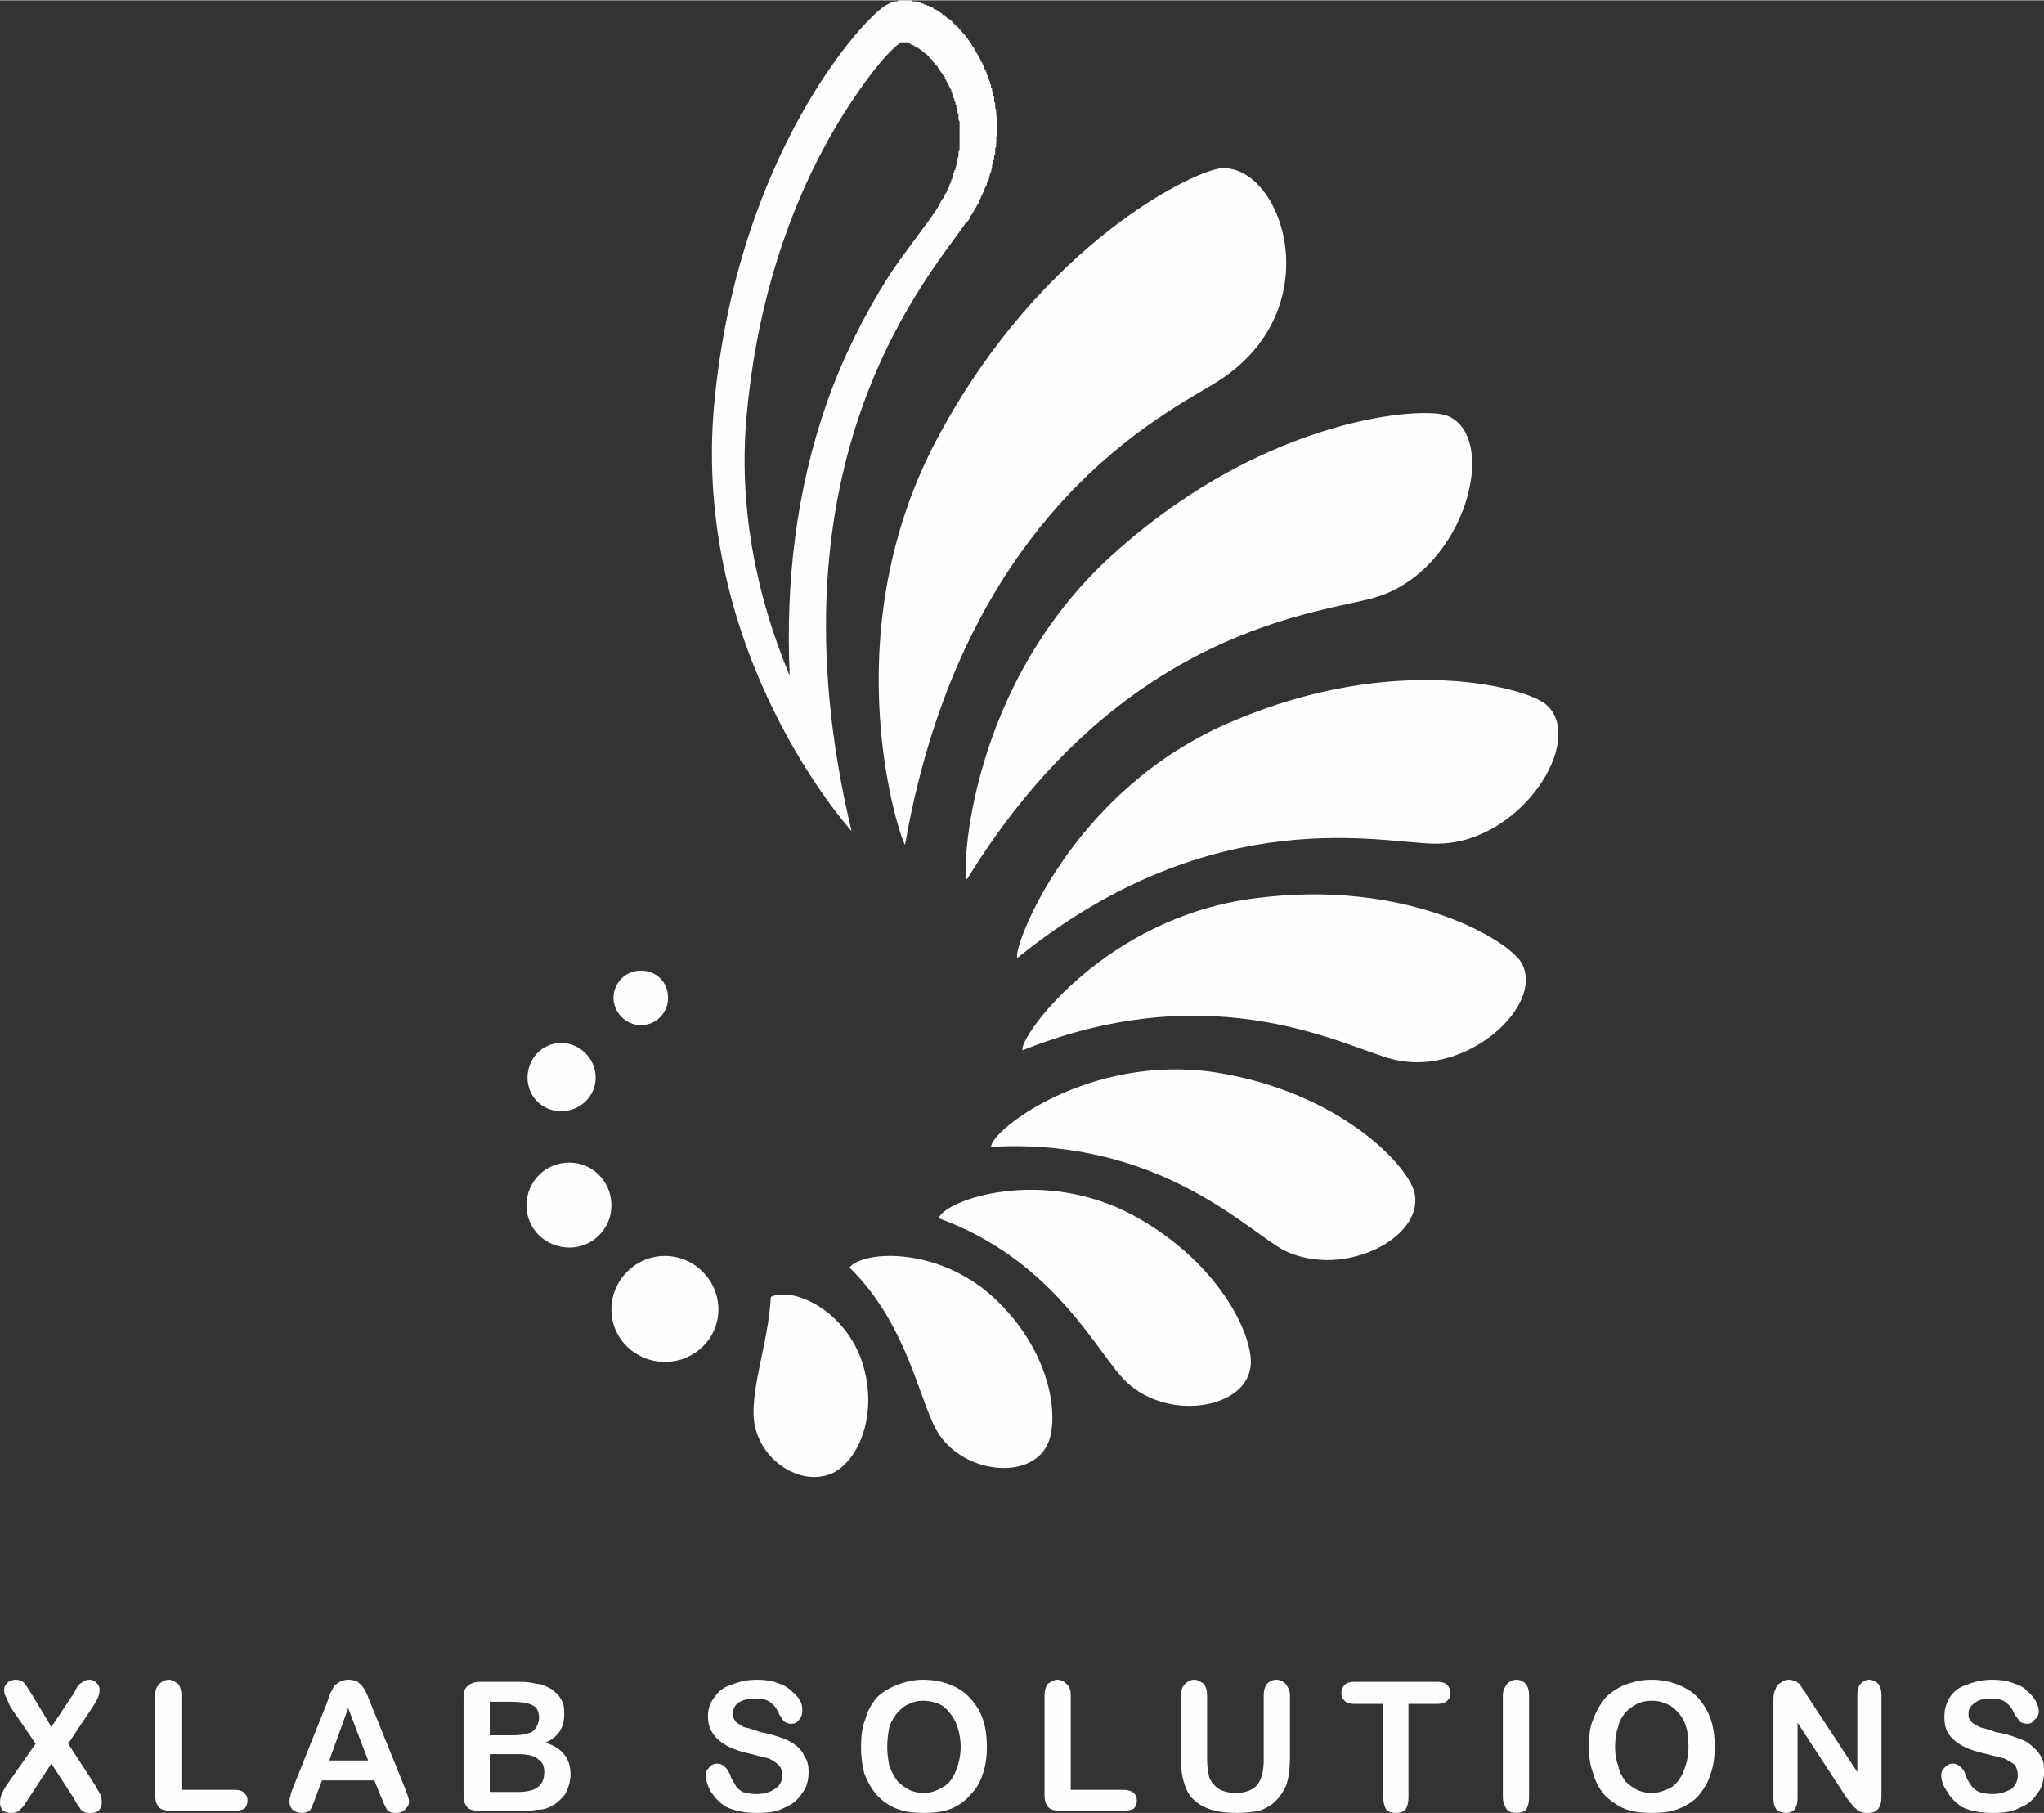 <?xml version="1.0" encoding="UTF-8"?>
<!DOCTYPE svg PUBLIC "-//W3C//DTD SVG 1.1//EN" "http://www.w3.org/Graphics/SVG/1.1/DTD/svg11.dtd">
<!-- Creator: CorelDRAW (Evaluation Version) -->
<svg xmlns="http://www.w3.org/2000/svg" xml:space="preserve" width="283px" height="251px" version="1.1" style="shape-rendering:geometricPrecision; text-rendering:geometricPrecision; image-rendering:optimizeQuality; fill-rule:evenodd; clip-rule:evenodd"
viewBox="0 0 19.49 17.28"
 xmlns:xlink="http://www.w3.org/1999/xlink"
 xmlns:xodm="http://www.corel.com/coreldraw/odm/2003">
 <rect x="0" y="0" width="19.49" height="17.28" fill="#333333" stroke="none"/>
 <defs>
  <style type="text/css">
   <![CDATA[
    .fil0 {fill:#FEFEFE}
   ]]>
  </style>
 </defs>
 <g id="Layer_x0020_1">
  <path class="fil0" d="M6.85 12.48c0,0.28 -0.23,0.5 -0.51,0.5 -0.28,0 -0.51,-0.22 -0.51,-0.5 0,-0.28 0.23,-0.51 0.51,-0.51 0.28,0 0.51,0.23 0.51,0.51zm0.68 -6.04c-0.04,-0.89 0.06,-1.77 0.36,-2.62 0.15,-0.42 0.35,-0.82 0.59,-1.2 0.14,-0.21 0.3,-0.41 0.44,-0.61 0.01,-0.02 0.02,-0.03 0.03,-0.05 0,0 0,-0.01 0,-0.01 0.01,-0.01 0.02,-0.02 0.02,-0.03 0.01,-0.02 0,0.01 0.01,-0.02 0.01,-0.01 0.01,-0.01 0.02,-0.02 0.01,-0.02 -0.01,0 0.01,-0.02 0,-0.01 0,-0.02 0.01,-0.02 0.01,-0.02 0,0 0.01,-0.02 0,-0.01 0.01,-0.02 0.01,-0.03 0.01,-0.02 0,0.01 0.01,-0.01 0,-0.01 0,-0.02 0.01,-0.03 0,0 0,-0.01 0.01,-0.02 0,0 0,-0.01 0,-0.02 0.01,0 0.01,-0.01 0.01,-0.02 0,0 0.01,-0.01 0.01,-0.02 0,-0.01 0,-0.01 0,-0.02 0.01,-0.01 0.01,-0.02 0.01,-0.03 0.01,0 0.01,0 0.01,-0.01 0,-0.01 0.01,-0.03 0.01,-0.05 0,-0.01 0.01,-0.02 0.01,-0.03 0,-0.01 0,0.01 0,-0.01 0,-0.01 0,-0.02 0.01,-0.03 0,-0.01 -0.01,0.01 0,-0.01 0,-0.01 0,-0.02 0,-0.03 0,-0.01 0,0.01 0,-0.01 0.01,-0.01 0.01,-0.02 0.01,-0.02 0,-0.03 0,0 0,-0.02 0,-0.01 0,-0.02 0,-0.02 0,-0.01 0,-0.01 0,-0.02 0,0 0,-0.01 0,-0.02 0,-0.01 0,-0.01 0,-0.02 0,0 0,-0.01 0,-0.02 0,-0.01 0,-0.01 0,-0.01 0,-0.01 0,-0.02 0,-0.03 0,0 0,-0.01 0,-0.01 0,-0.03 0,-0.05 0,-0.07 0,-0.01 0,-0.01 0,-0.02 0,0 0,-0.01 -0.01,-0.02 0,0 0,-0.01 0,-0.01 0,-0.01 0,-0.02 0,-0.02 0,-0.01 0,-0.01 0,-0.02 0,-0.01 -0.01,-0.01 -0.01,-0.02 0,0 0,-0.01 0,-0.01 0,-0.03 0,0 0,-0.02 -0.01,-0.01 -0.01,-0.01 -0.01,-0.02 0,0 0,-0.01 0,-0.02 0,0 0,0 -0.01,-0.01 0,-0.01 0,-0.01 0,-0.02 0,0 -0.01,-0.01 -0.01,-0.01 0,-0.01 0,-0.02 0,-0.02 0,-0.01 -0.01,-0.01 -0.01,-0.01 0,-0.01 0,-0.02 0,-0.03 -0.01,0 -0.01,0 -0.01,-0.01 0,-0.01 -0.01,-0.02 -0.01,-0.03 0,0 0,0 0,-0.01 -0.01,0 -0.01,-0.01 -0.01,-0.02 -0.01,-0.01 0,0.01 -0.01,-0.01 0,0 0,-0.01 -0.01,-0.02 0,0 0,0 0,-0.01 -0.01,0 -0.01,-0.01 -0.01,-0.01 -0.01,-0.02 0,0 -0.01,-0.02 -0.01,-0.02 0,0 -0.01,-0.01 -0.01,-0.02 0.01,0 0,-0.02 -0.01,-0.01 0,0.01 -0.01,-0.01 -0.01,-0.01 0,0 -0.01,-0.01 0,-0.01 -0.01,-0.01 -0.01,-0.02 -0.01,-0.01 0,0.01 -0.01,-0.01 -0.01,-0.01 0.01,0 -0.01,-0.01 0,-0.01 0,-0.01 0,-0.01 -0.01,-0.01 -0.01,-0.01 -0.01,-0.01 -0.02,-0.02 0,0 -0.01,-0.02 0,0 -0.01,0 -0.01,-0.01 0,0 -0.01,-0.01 -0.02,-0.02 -0.01,-0.02 0,0 -0.01,-0.01 -0.01,-0.01 0.01,0.01 -0.01,-0.01 0,0 0,-0.01 0,-0.01 -0.01,-0.01 0,0 -0.01,-0.01 -0.01,0 -0.01,-0.01 -0.01,-0.01 -0.01,0 -0.01,-0.01 -0.01,-0.01 -0.01,-0.01 0,0 -0.01,-0.01 0,0 -0.01,-0.01 -0.01,-0.01 -0.01,-0.01 0,0 -0.01,-0.01 0,0 -0.01,0 -0.01,-0.01 0,0 0,0 -0.01,0 0,0 0,-0.01 -0.01,-0.01 -0.01,-0.01 0.01,0 0,0 -0.01,-0.01 -0.01,-0.01 -0.01,-0.01 -0.01,-0.01 -0.01,-0.01 -0.01,-0.01 -0.01,0 -0.01,0 -0.01,-0.01 -0.01,0 0,0.01 -0.01,0 -0.01,-0.01 -0.02,-0.02 -0.04,-0.02 0,-0.01 0,-0.01 0,-0.01 -0.01,0 -0.01,0 -0.01,0 0,0 -0.01,0 -0.01,-0.01 0,0 0,0 -0.01,0 0,0 0,0 -0.01,0 0,0 0,0 0,-0.01 0,0 -0.01,0 -0.01,0 -0.02,0 0,0 -0.02,-0.01 -0.01,0 -0.01,0 -0.01,0 -0.01,0 -0.01,0 -0.01,0 0,0 0,0 0,0 -0.01,0 -0.01,0 -0.01,0 0,0 0,0 0,0 -0.01,0 -0.01,0 -0.02,0l0 0 0 0c0,0 0,0 0,0 -0.01,0 -0.01,0 -0.01,0l0 0c-0.23,0.16 -0.6,0.75 -0.72,0.98 -0.43,0.79 -0.67,1.68 -0.75,2.57 -0.08,0.85 0.08,1.7 0.41,2.49zm11.96 10.48c-0.01,0.07 -0.02,0.12 -0.06,0.17 -0.04,0.06 -0.09,0.11 -0.17,0.14 -0.07,0.04 -0.16,0.05 -0.26,0.05 -0.12,0 -0.22,-0.02 -0.3,-0.06 -0.05,-0.04 -0.1,-0.08 -0.13,-0.14 -0.04,-0.05 -0.06,-0.11 -0.06,-0.16 0,-0.03 0.01,-0.05 0.03,-0.07 0.03,-0.03 0.05,-0.04 0.08,-0.04 0.03,0 0.05,0.01 0.07,0.03 0.02,0.01 0.04,0.04 0.05,0.07 0.01,0.04 0.03,0.07 0.05,0.1 0.02,0.03 0.04,0.05 0.08,0.07 0.03,0.01 0.07,0.02 0.13,0.02 0.07,0 0.13,-0.02 0.18,-0.05 0.04,-0.03 0.06,-0.08 0.06,-0.13 0,-0.04 -0.01,-0.07 -0.03,-0.1 -0.03,-0.02 -0.06,-0.04 -0.1,-0.06 -0.04,-0.01 -0.09,-0.02 -0.16,-0.04 -0.09,-0.02 -0.16,-0.04 -0.22,-0.07 -0.06,-0.03 -0.11,-0.07 -0.14,-0.11 -0.04,-0.05 -0.05,-0.11 -0.05,-0.18 0,-0.07 0.02,-0.13 0.05,-0.18 0.04,-0.06 0.09,-0.1 0.16,-0.12 0.07,-0.03 0.15,-0.05 0.25,-0.05 0.07,0 0.14,0.01 0.19,0.03 0.06,0.02 0.11,0.04 0.14,0.08 0.04,0.03 0.06,0.06 0.08,0.09 0.02,0.04 0.03,0.07 0.03,0.1 0,0.03 -0.01,0.06 -0.04,0.08 -0.02,0.03 -0.04,0.04 -0.07,0.04 -0.03,0 -0.05,-0.01 -0.07,-0.02 -0.01,-0.02 -0.03,-0.04 -0.05,-0.07 -0.02,-0.05 -0.05,-0.09 -0.08,-0.11 -0.03,-0.03 -0.08,-0.04 -0.15,-0.04 -0.06,0 -0.11,0.01 -0.15,0.04 -0.04,0.03 -0.06,0.06 -0.06,0.1 0,0.03 0,0.05 0.02,0.07 0.01,0.02 0.03,0.03 0.05,0.04 0.03,0.02 0.05,0.03 0.07,0.03 0.03,0.01 0.07,0.02 0.12,0.04 0.07,0.01 0.14,0.03 0.19,0.05 0.06,0.02 0.11,0.04 0.14,0.07 0.04,0.03 0.07,0.06 0.1,0.11 0.02,0.03 0.03,0.07 0.03,0.12l0 0.06zm-2.26 -0.76l0.48 0.73 0 -0.73c0,-0.05 0.01,-0.09 0.03,-0.11 0.02,-0.02 0.05,-0.04 0.08,-0.04 0.04,0 0.07,0.02 0.09,0.04 0.02,0.02 0.03,0.06 0.03,0.11l0 0.96c0,0.11 -0.04,0.16 -0.13,0.16 -0.03,0 -0.05,0 -0.06,-0.01 -0.02,0 -0.04,-0.01 -0.05,-0.03 -0.02,-0.01 -0.03,-0.03 -0.05,-0.05 -0.01,-0.01 -0.02,-0.03 -0.04,-0.05l-0.47 -0.72 0 0.72c0,0.05 -0.01,0.08 -0.03,0.11 -0.02,0.02 -0.05,0.03 -0.08,0.03 -0.04,0 -0.06,-0.01 -0.09,-0.03 -0.02,-0.03 -0.03,-0.06 -0.03,-0.11l0 -0.95c0,-0.04 0.01,-0.07 0.02,-0.09 0.01,-0.03 0.02,-0.05 0.05,-0.06 0.02,-0.02 0.05,-0.03 0.08,-0.03 0.02,0 0.04,0.01 0.06,0.01 0.01,0.01 0.02,0.02 0.04,0.03 0.01,0.02 0.02,0.03 0.03,0.05 0.02,0.02 0.03,0.04 0.04,0.06zm-1.13 0.49c0,-0.09 -0.01,-0.17 -0.04,-0.24 -0.03,-0.06 -0.07,-0.11 -0.13,-0.15 -0.05,-0.03 -0.11,-0.05 -0.18,-0.05 -0.05,0 -0.1,0.01 -0.14,0.03 -0.04,0.02 -0.08,0.05 -0.11,0.08 -0.03,0.04 -0.06,0.08 -0.07,0.14 -0.02,0.05 -0.03,0.12 -0.03,0.19 0,0.07 0.01,0.13 0.03,0.18 0.01,0.06 0.04,0.11 0.07,0.15 0.03,0.03 0.07,0.06 0.11,0.08 0.04,0.02 0.09,0.03 0.14,0.03 0.06,0 0.12,-0.02 0.18,-0.05 0.05,-0.03 0.09,-0.08 0.12,-0.15 0.03,-0.07 0.05,-0.15 0.05,-0.24zm-0.35 -0.64c0.12,0 0.23,0.03 0.32,0.08 0.1,0.05 0.16,0.13 0.21,0.22 0.05,0.1 0.07,0.21 0.07,0.34 0,0.09 -0.01,0.18 -0.04,0.26 -0.02,0.07 -0.06,0.14 -0.11,0.2 -0.05,0.06 -0.12,0.1 -0.19,0.13 -0.08,0.03 -0.16,0.04 -0.26,0.04 -0.1,0 -0.18,-0.01 -0.26,-0.04 -0.07,-0.03 -0.14,-0.08 -0.19,-0.13 -0.05,-0.06 -0.09,-0.13 -0.11,-0.21 -0.03,-0.08 -0.04,-0.16 -0.04,-0.25 0,-0.1 0.01,-0.19 0.04,-0.26 0.03,-0.08 0.07,-0.15 0.12,-0.21 0.05,-0.05 0.11,-0.09 0.18,-0.12 0.08,-0.03 0.16,-0.05 0.26,-0.05zm-1.42 1.12l0 -0.97c0,-0.05 0.02,-0.08 0.04,-0.11 0.02,-0.02 0.05,-0.04 0.09,-0.04 0.04,0 0.07,0.02 0.09,0.04 0.02,0.03 0.03,0.06 0.03,0.11l0 0.97c0,0.05 -0.01,0.09 -0.03,0.12 -0.02,0.02 -0.05,0.03 -0.09,0.03 -0.04,0 -0.07,-0.01 -0.09,-0.03 -0.02,-0.03 -0.04,-0.07 -0.04,-0.12zm-0.62 -0.89l-0.28 0 0 0.89c0,0.05 -0.01,0.09 -0.03,0.12 -0.02,0.02 -0.05,0.03 -0.09,0.03 -0.04,0 -0.07,-0.01 -0.09,-0.03 -0.02,-0.03 -0.03,-0.07 -0.03,-0.12l0 -0.89 -0.28 0c-0.04,0 -0.07,-0.01 -0.09,-0.03 -0.02,-0.02 -0.03,-0.04 -0.03,-0.07 0,-0.03 0.01,-0.06 0.03,-0.08 0.02,-0.02 0.05,-0.03 0.09,-0.03l0.8 0c0.04,0 0.07,0.01 0.09,0.03 0.02,0.02 0.03,0.05 0.03,0.08 0,0.03 -0.01,0.05 -0.03,0.07 -0.02,0.02 -0.05,0.03 -0.09,0.03zm-2.45 0.52l0 -0.6c0,-0.05 0.01,-0.08 0.04,-0.11 0.02,-0.02 0.05,-0.04 0.09,-0.04 0.03,0 0.06,0.02 0.09,0.04 0.02,0.03 0.03,0.06 0.03,0.11l0 0.61c0,0.07 0.01,0.12 0.02,0.17 0.02,0.05 0.05,0.08 0.09,0.11 0.03,0.02 0.09,0.04 0.16,0.04 0.1,0 0.17,-0.03 0.21,-0.08 0.04,-0.05 0.06,-0.13 0.06,-0.24l0 -0.61c0,-0.05 0.01,-0.08 0.03,-0.11 0.02,-0.02 0.05,-0.04 0.09,-0.04 0.04,0 0.07,0.02 0.09,0.04 0.02,0.03 0.04,0.06 0.04,0.11l0 0.6c0,0.09 -0.01,0.17 -0.03,0.24 -0.02,0.06 -0.06,0.12 -0.11,0.17 -0.04,0.04 -0.1,0.07 -0.15,0.09 -0.06,0.01 -0.13,0.02 -0.21,0.02 -0.1,0 -0.18,-0.01 -0.25,-0.03 -0.06,-0.02 -0.12,-0.05 -0.16,-0.09 -0.05,-0.04 -0.08,-0.1 -0.1,-0.17 -0.02,-0.06 -0.03,-0.14 -0.03,-0.23zm-1.05 -0.6l0 0.9 0.5 0c0.04,0 0.08,0.01 0.1,0.03 0.02,0.02 0.03,0.04 0.03,0.07 0,0.03 -0.01,0.06 -0.03,0.08 -0.02,0.01 -0.06,0.02 -0.1,0.02l-0.6 0c-0.05,0 -0.09,-0.01 -0.11,-0.03 -0.03,-0.03 -0.04,-0.07 -0.04,-0.12l0 -0.95c0,-0.05 0.01,-0.08 0.03,-0.11 0.03,-0.02 0.06,-0.04 0.09,-0.04 0.04,0 0.07,0.02 0.09,0.04 0.03,0.03 0.04,0.06 0.04,0.11zm-1.05 0.49c0,-0.09 -0.02,-0.17 -0.05,-0.24 -0.03,-0.06 -0.07,-0.11 -0.12,-0.15 -0.05,-0.03 -0.12,-0.05 -0.19,-0.05 -0.05,0 -0.09,0.01 -0.13,0.03 -0.05,0.02 -0.08,0.05 -0.11,0.08 -0.03,0.04 -0.06,0.08 -0.08,0.14 -0.01,0.05 -0.02,0.12 -0.02,0.19 0,0.07 0.01,0.13 0.02,0.18 0.02,0.06 0.05,0.11 0.08,0.15 0.03,0.03 0.07,0.06 0.11,0.08 0.04,0.02 0.09,0.03 0.14,0.03 0.06,0 0.12,-0.02 0.17,-0.05 0.06,-0.03 0.1,-0.08 0.13,-0.15 0.03,-0.07 0.05,-0.15 0.05,-0.24zm-0.36 -0.64c0.13,0 0.24,0.03 0.33,0.08 0.09,0.05 0.16,0.13 0.21,0.22 0.05,0.1 0.07,0.21 0.07,0.34 0,0.09 -0.01,0.18 -0.04,0.26 -0.02,0.07 -0.06,0.14 -0.12,0.2 -0.05,0.06 -0.11,0.1 -0.18,0.13 -0.08,0.03 -0.17,0.04 -0.26,0.04 -0.1,0 -0.18,-0.01 -0.26,-0.04 -0.08,-0.03 -0.14,-0.08 -0.19,-0.13 -0.05,-0.06 -0.09,-0.13 -0.12,-0.21 -0.02,-0.08 -0.03,-0.16 -0.03,-0.25 0,-0.1 0.01,-0.19 0.04,-0.26 0.02,-0.08 0.06,-0.15 0.11,-0.21 0.05,-0.05 0.12,-0.09 0.19,-0.12 0.08,-0.03 0.16,-0.05 0.25,-0.05zm-1.09 0.88c0,0.08 -0.02,0.15 -0.06,0.2 -0.04,0.06 -0.09,0.11 -0.17,0.14 -0.07,0.04 -0.16,0.05 -0.26,0.05 -0.12,0 -0.22,-0.02 -0.3,-0.06 -0.06,-0.04 -0.1,-0.08 -0.14,-0.14 -0.03,-0.05 -0.05,-0.11 -0.05,-0.16 0,-0.03 0.01,-0.05 0.03,-0.07 0.02,-0.03 0.05,-0.04 0.08,-0.04 0.03,0 0.05,0.01 0.07,0.03 0.02,0.01 0.03,0.04 0.05,0.07 0.01,0.04 0.03,0.07 0.05,0.1 0.01,0.03 0.04,0.05 0.07,0.07 0.04,0.01 0.08,0.02 0.13,0.02 0.08,0 0.14,-0.02 0.18,-0.05 0.05,-0.03 0.07,-0.08 0.07,-0.13 0,-0.04 -0.01,-0.07 -0.04,-0.1 -0.02,-0.02 -0.05,-0.04 -0.09,-0.06 -0.04,-0.01 -0.09,-0.02 -0.16,-0.04 -0.09,-0.02 -0.16,-0.04 -0.22,-0.07 -0.06,-0.03 -0.11,-0.07 -0.14,-0.11 -0.04,-0.05 -0.06,-0.11 -0.06,-0.18 0,-0.07 0.02,-0.13 0.06,-0.18 0.04,-0.06 0.09,-0.1 0.16,-0.12 0.07,-0.03 0.15,-0.05 0.25,-0.05 0.07,0 0.14,0.01 0.19,0.03 0.06,0.02 0.1,0.04 0.14,0.08 0.04,0.03 0.06,0.06 0.08,0.09 0.02,0.04 0.02,0.07 0.02,0.1 0,0.03 -0.01,0.06 -0.03,0.08 -0.02,0.03 -0.04,0.04 -0.08,0.04 -0.02,0 -0.05,-0.01 -0.06,-0.02 -0.02,-0.02 -0.03,-0.04 -0.05,-0.07 -0.02,-0.05 -0.05,-0.09 -0.08,-0.11 -0.03,-0.03 -0.08,-0.04 -0.15,-0.04 -0.06,0 -0.12,0.01 -0.16,0.04 -0.04,0.03 -0.05,0.06 -0.05,0.1 0,0.03 0,0.05 0.02,0.07 0.01,0.02 0.03,0.03 0.05,0.04 0.02,0.02 0.05,0.03 0.07,0.03 0.03,0.01 0.07,0.02 0.12,0.04 0.07,0.01 0.13,0.03 0.19,0.05 0.06,0.02 0.1,0.04 0.14,0.07 0.04,0.03 0.07,0.06 0.09,0.11 0.03,0.04 0.04,0.09 0.04,0.15zm-2.78 -0.17l-0.26 0 0 0.36 0.27 0c0.17,0 0.25,-0.06 0.25,-0.19 0,-0.06 -0.02,-0.1 -0.07,-0.13 -0.04,-0.03 -0.1,-0.04 -0.19,-0.04zm-0.26 -0.5l0 0.32 0.23 0c0.06,0 0.11,-0.01 0.14,-0.02 0.04,-0.01 0.06,-0.03 0.08,-0.07 0.01,-0.02 0.02,-0.05 0.02,-0.07 0,-0.07 -0.02,-0.11 -0.07,-0.13 -0.04,-0.02 -0.11,-0.03 -0.2,-0.03l-0.2 0zm0.28 1.04l-0.38 0c-0.05,0 -0.09,-0.01 -0.11,-0.03 -0.03,-0.03 -0.04,-0.07 -0.04,-0.12l0 -0.92c0,-0.06 0.01,-0.1 0.04,-0.12 0.02,-0.02 0.06,-0.04 0.11,-0.04l0.4 0c0.06,0 0.11,0.01 0.15,0.02 0.05,0 0.08,0.02 0.12,0.04 0.03,0.01 0.05,0.04 0.08,0.06 0.02,0.03 0.04,0.06 0.05,0.09 0.01,0.03 0.01,0.07 0.01,0.1 0,0.13 -0.06,0.22 -0.18,0.27 0.16,0.05 0.24,0.15 0.24,0.3 0,0.07 -0.02,0.13 -0.05,0.19 -0.04,0.05 -0.08,0.09 -0.14,0.12 -0.04,0.02 -0.08,0.03 -0.13,0.03 -0.05,0.01 -0.11,0.01 -0.17,0.01zm-1.81 -0.48l0.37 0 -0.19 -0.5 -0.18 0.5zm0.49 0.34l-0.06 -0.15 -0.5 0 -0.06 0.16c-0.02,0.06 -0.04,0.1 -0.05,0.12 -0.02,0.02 -0.05,0.03 -0.08,0.03 -0.04,0 -0.06,-0.01 -0.09,-0.03 -0.02,-0.02 -0.03,-0.05 -0.03,-0.08 0,-0.01 0,-0.03 0.01,-0.05 0,-0.02 0.01,-0.04 0.02,-0.07l0.32 -0.8c0.01,-0.03 0.02,-0.05 0.03,-0.09 0.01,-0.03 0.03,-0.05 0.04,-0.08 0.01,-0.02 0.03,-0.03 0.06,-0.05 0.02,-0.01 0.05,-0.02 0.08,-0.02 0.04,0 0.07,0.01 0.09,0.02 0.02,0.02 0.04,0.03 0.05,0.05 0.02,0.02 0.03,0.05 0.04,0.07 0.01,0.02 0.02,0.06 0.04,0.1l0.32 0.79c0.02,0.06 0.04,0.1 0.04,0.13 0,0.03 -0.01,0.05 -0.04,0.08 -0.02,0.02 -0.05,0.03 -0.08,0.03 -0.02,0 -0.04,0 -0.06,-0.01 -0.01,0 -0.02,-0.01 -0.03,-0.02 -0.01,-0.02 -0.02,-0.04 -0.03,-0.06 -0.01,-0.03 -0.02,-0.05 -0.03,-0.07zm-1.9 -0.96l0 0.9 0.51 0c0.04,0 0.07,0.01 0.09,0.03 0.02,0.02 0.03,0.04 0.03,0.07 0,0.03 -0.01,0.06 -0.03,0.08 -0.02,0.01 -0.05,0.02 -0.09,0.02l-0.61 0c-0.05,0 -0.09,-0.01 -0.11,-0.03 -0.03,-0.03 -0.04,-0.07 -0.04,-0.12l0 -0.95c0,-0.05 0.01,-0.08 0.04,-0.11 0.02,-0.02 0.05,-0.04 0.09,-0.04 0.03,0 0.06,0.02 0.09,0.04 0.02,0.03 0.03,0.06 0.03,0.11zm-1.67 0.86l0.28 -0.4 -0.24 -0.35c-0.02,-0.04 -0.03,-0.07 -0.04,-0.09 -0.02,-0.03 -0.02,-0.05 -0.02,-0.08 0,-0.02 0.01,-0.04 0.03,-0.06 0.02,-0.02 0.05,-0.03 0.08,-0.03 0.03,0 0.06,0.01 0.08,0.03 0.02,0.02 0.04,0.06 0.08,0.12l0.18 0.3 0.2 -0.3c0.02,-0.03 0.03,-0.05 0.04,-0.07 0.01,-0.02 0.02,-0.03 0.03,-0.04 0.02,-0.01 0.03,-0.02 0.04,-0.03 0.01,0 0.03,-0.01 0.05,-0.01 0.03,0 0.05,0.01 0.07,0.03 0.02,0.02 0.03,0.04 0.03,0.07 0,0.04 -0.02,0.09 -0.06,0.15l-0.24 0.36 0.26 0.4c0.02,0.04 0.04,0.07 0.05,0.09 0.01,0.03 0.01,0.05 0.01,0.07 0,0.02 0,0.04 -0.01,0.05 -0.01,0.02 -0.02,0.03 -0.04,0.04 -0.02,0.01 -0.04,0.01 -0.06,0.01 -0.02,0 -0.04,0 -0.06,-0.01 -0.02,-0.01 -0.03,-0.02 -0.04,-0.04 -0.01,-0.01 -0.03,-0.04 -0.05,-0.08l-0.22 -0.34 -0.23 0.35c-0.02,0.03 -0.03,0.05 -0.04,0.06 -0.01,0.01 -0.02,0.02 -0.03,0.03 -0.01,0.01 -0.02,0.02 -0.03,0.02 -0.02,0.01 -0.04,0.01 -0.06,0.01 -0.03,0 -0.05,-0.01 -0.07,-0.02 -0.02,-0.02 -0.03,-0.05 -0.03,-0.08 0,-0.05 0.02,-0.1 0.06,-0.16zm6.31 -7.51c0,0.14 -0.11,0.26 -0.26,0.26 -0.14,0 -0.26,-0.12 -0.26,-0.26 0,-0.15 0.12,-0.26 0.26,-0.26 0.15,0 0.26,0.11 0.26,0.26zm-0.69 0.76c0,0.18 -0.15,0.32 -0.33,0.32 -0.18,0 -0.32,-0.14 -0.32,-0.32 0,-0.18 0.14,-0.33 0.32,-0.33 0.18,0 0.33,0.15 0.33,0.33zm0.15 1.22c0,0.22 -0.18,0.4 -0.4,0.4 -0.23,0 -0.41,-0.18 -0.41,-0.4 0,-0.23 0.18,-0.41 0.41,-0.41 0.22,0 0.4,0.18 0.4,0.41zm2.29 -3.57c0,0 -1.53,-1.68 -1.31,-4.07 0.22,-2.38 1.44,-3.71 1.65,-3.81 0.01,-0.01 0.02,-0.01 0.03,-0.01l0 0c0,-0.01 0.01,-0.01 0.02,-0.01l0 0c0.01,-0.01 0.02,-0.01 0.03,-0.01l0 0c0.01,0 0.02,0 0.03,-0.01l0 0c0.01,0 0.02,0 0.03,0l0 0c0.01,0 0.02,0 0.02,0l0.01 0 0 0c0.01,0 0.03,0 0.05,0 0,0 0,0 0,0 0.01,0 0.01,0 0.02,0.01 0,0 0.01,0 0.01,0 0,0 0.01,0 0.02,0 0,0 0,0 0.01,0 0,0 0.01,0.01 0.01,0.01 0.01,0 0.01,0 0.02,0 0,0 0.01,0 0.01,0.01 0.01,0 0.01,0 0.01,0 0.01,0 0.02,0 0.02,0.01 0,0 0.01,0 0.01,0 0.01,0 0.01,0 0.02,0.01 0,0 0.01,0 0.01,0 0.01,0 0.01,0.01 0.02,0.01 0,0 0,0 0.01,0 0,0.01 0.01,0.01 0.02,0.01 0,0.01 0,0.01 0,0.01 0.03,0.01 0.05,0.02 0.07,0.04 0,0 0.01,0 0.01,0 0,0.01 0.01,0.01 0.01,0.02 0.01,0 0.01,0 0.02,0 0,0.01 0.01,0.01 0.01,0.02 0.01,0 0.01,0 0.01,0.01 0.01,0 0.01,0 0.02,0.01 0,0 0.01,0 0.01,0.01 0.01,0 0.01,0.01 0.02,0.01 0,0.01 0,0.01 0.01,0.01 0,0.01 0.01,0.01 0.01,0.02 0.01,0 0.01,0 0.01,0.01 0.01,0 0.01,0.01 0.02,0.01 0,0.01 0.01,0.01 0.01,0.01 0,0.01 0.01,0.01 0.01,0.02 0.01,0 0.01,0.01 0.02,0.01 0,0.01 0,0.01 0.01,0.02 0,0 0.01,0.01 0.01,0.01 0.01,0.01 0.02,0.02 0.02,0.03 0.01,0.01 0.01,0.01 0.02,0.02 0,0 0,0.01 0.01,0.01 0,0.01 0,0.01 0.01,0.02 0,0 0.01,0.01 0.01,0.01 0,0.01 0.01,0.02 0.01,0.02 0,0.01 0.01,0.01 0.01,0.02 0.01,0 0.01,0.01 0.01,0.02 0.01,0 0.01,0.01 0.01,0.01 0.01,0.01 0.01,0.01 0.01,0.02 0.01,0.01 0.01,0.01 0.01,0.02 0.01,0 0.01,0.01 0.01,0.02 0.01,0 0.01,0.01 0.01,0.01 0.01,0.01 0.01,0.02 0.01,0.02 0.01,0.01 0.01,0.02 0.01,0.02 0.01,0.01 0.01,0.02 0.01,0.02 0.01,0.01 0.01,0.01 0.01,0.02 0,0.01 0.01,0.02 0.01,0.03 0,0 0.01,0 0.01,0.01 0,0.01 0.01,0.02 0.01,0.04 0,0 0.01,0.01 0.01,0.01 0,0.01 0,0.02 0.01,0.03 0,0 0,0.01 0,0.01 0.01,0.01 0.01,0.02 0.01,0.03 0,0.01 0.01,0.01 0.01,0.02 0,0.01 0,0.01 0,0.02 0.01,0.01 0.01,0.01 0.01,0.02 0,0.01 0,0.02 0.01,0.03 0,0 0,0.01 0,0.01 0,0.01 0,0.02 0.01,0.03 0,0.01 0,0.01 0,0.02 0,0.01 0,0.02 0,0.03 0.01,0 0.01,0.01 0.01,0.01 0,0.01 0,0.02 0,0.03 0,0.01 0,0.01 0,0.02 0.01,0.01 0.01,0.02 0.01,0.03 0,0.01 0,0.01 0,0.02 0,0.03 0.01,0.06 0.01,0.09 0,0 0,0.01 0,0.01 0,0.02 0,0.03 0,0.04 0,0 0,0.01 0,0.02 0,0.01 0,0.02 0,0.03 0,0 0,0.01 0,0.02 0,0.01 -0.01,0.02 -0.01,0.02 0,0.01 0,0.02 0,0.02 0,0.01 0,0.02 0,0.03 0,0.01 0,0.02 0,0.02 0,0.01 0,0.02 -0.01,0.03 0,0.01 0,0.02 0,0.02 0,0.01 0,0.02 0,0.04 0,0 -0.01,0.01 -0.01,0.01 0,0.02 0,0.03 0,0.04 0,0 -0.01,0.01 -0.01,0.01 0,0.02 0,0.03 -0.01,0.04 0,0.01 0,0.01 0,0.02 0,0.01 -0.01,0.03 -0.01,0.05 0,0 -0.01,0 -0.01,0.01 0,0.01 0,0.02 -0.01,0.04 0,0 0,0.01 0,0.02 -0.01,0.01 -0.01,0.02 -0.02,0.03 0,0.01 0,0.01 0,0.02 -0.01,0.01 -0.01,0.02 -0.02,0.03 0,0.01 0,0.01 -0.01,0.02 0,0.01 0,0.02 -0.01,0.03 0,0.01 -0.01,0.02 -0.01,0.02 0,0.01 -0.01,0.02 -0.01,0.03 -0.01,0.01 -0.01,0.02 -0.01,0.03 -0.01,0.01 -0.01,0.02 -0.02,0.03 0,0 -0.01,0.01 -0.01,0.02 -0.01,0.01 -0.01,0.02 -0.02,0.03 0,0.01 -0.01,0.01 -0.01,0.02 -0.01,0.01 -0.01,0.02 -0.02,0.03 -0.01,0.01 -0.01,0.02 -0.01,0.02 -0.01,0.02 -0.02,0.04 -0.04,0.05 -0.32,0.48 -1.94,2.24 -1.09,5.8zm0.51 0.13c-0.03,-0.01 -0.71,-1.95 0.3,-3.86 1.01,-1.9 2.5,-2.59 2.73,-2.59 0.58,-0.01 1.03,1.36 -0.06,2.04 -0.46,0.29 -2.41,1.2 -2.97,4.41zm0.59 0.33c-0.05,-0.04 0,-1.89 1.45,-3.15 1.44,-1.27 2.91,-1.36 3.13,-1.27 0.5,0.2 0.18,1.47 -0.68,1.73 -0.48,0.15 -2.41,0.26 -3.9,2.69zm0.48 0.75c-0.05,-0.08 0.5,-1.61 2.06,-2.26 1.55,-0.66 2.81,-0.32 2.99,-0.15 0.37,0.34 -0.25,1.32 -1.05,1.32 -0.47,0.01 -2.11,-0.44 -4,1.09zm0.05 0.88c-0.04,-0.12 0.78,-1.27 2.22,-1.45 1.44,-0.19 2.42,0.4 2.54,0.62 0.22,0.4 -0.52,1.08 -1.21,0.92 -0.42,-0.09 -1.68,-0.84 -3.55,-0.09zm-0.3 0.92c0,-0.16 0.94,-0.89 2.14,-0.71 1.2,0.19 1.86,0.91 1.9,1.16 0.08,0.42 -0.68,0.81 -1.24,0.54 -0.35,-0.18 -1.19,-1.08 -2.8,-0.99zm-0.5 0.68c0.07,-0.18 0.99,-0.49 1.85,-0.03 0.87,0.47 1.18,1.22 1.12,1.47 -0.07,0.38 -0.78,0.49 -1.17,0.13 -0.27,-0.24 -0.67,-1.16 -1.8,-1.57zm-0.85 0.47c0.14,-0.17 0.89,-0.2 1.42,0.33 0.53,0.52 0.59,1.17 0.45,1.39 -0.18,0.3 -0.76,0.24 -1.01,-0.12 -0.19,-0.27 -0.28,-1.03 -0.86,-1.6zm-0.75 0.28c0.23,-0.1 0.71,0.14 0.87,0.62 0.16,0.49 -0.03,0.94 -0.28,1.06 -0.28,0.13 -0.66,-0.09 -0.74,-0.44 -0.07,-0.3 0.13,-0.8 0.15,-1.24z"/>
 </g>
</svg>
